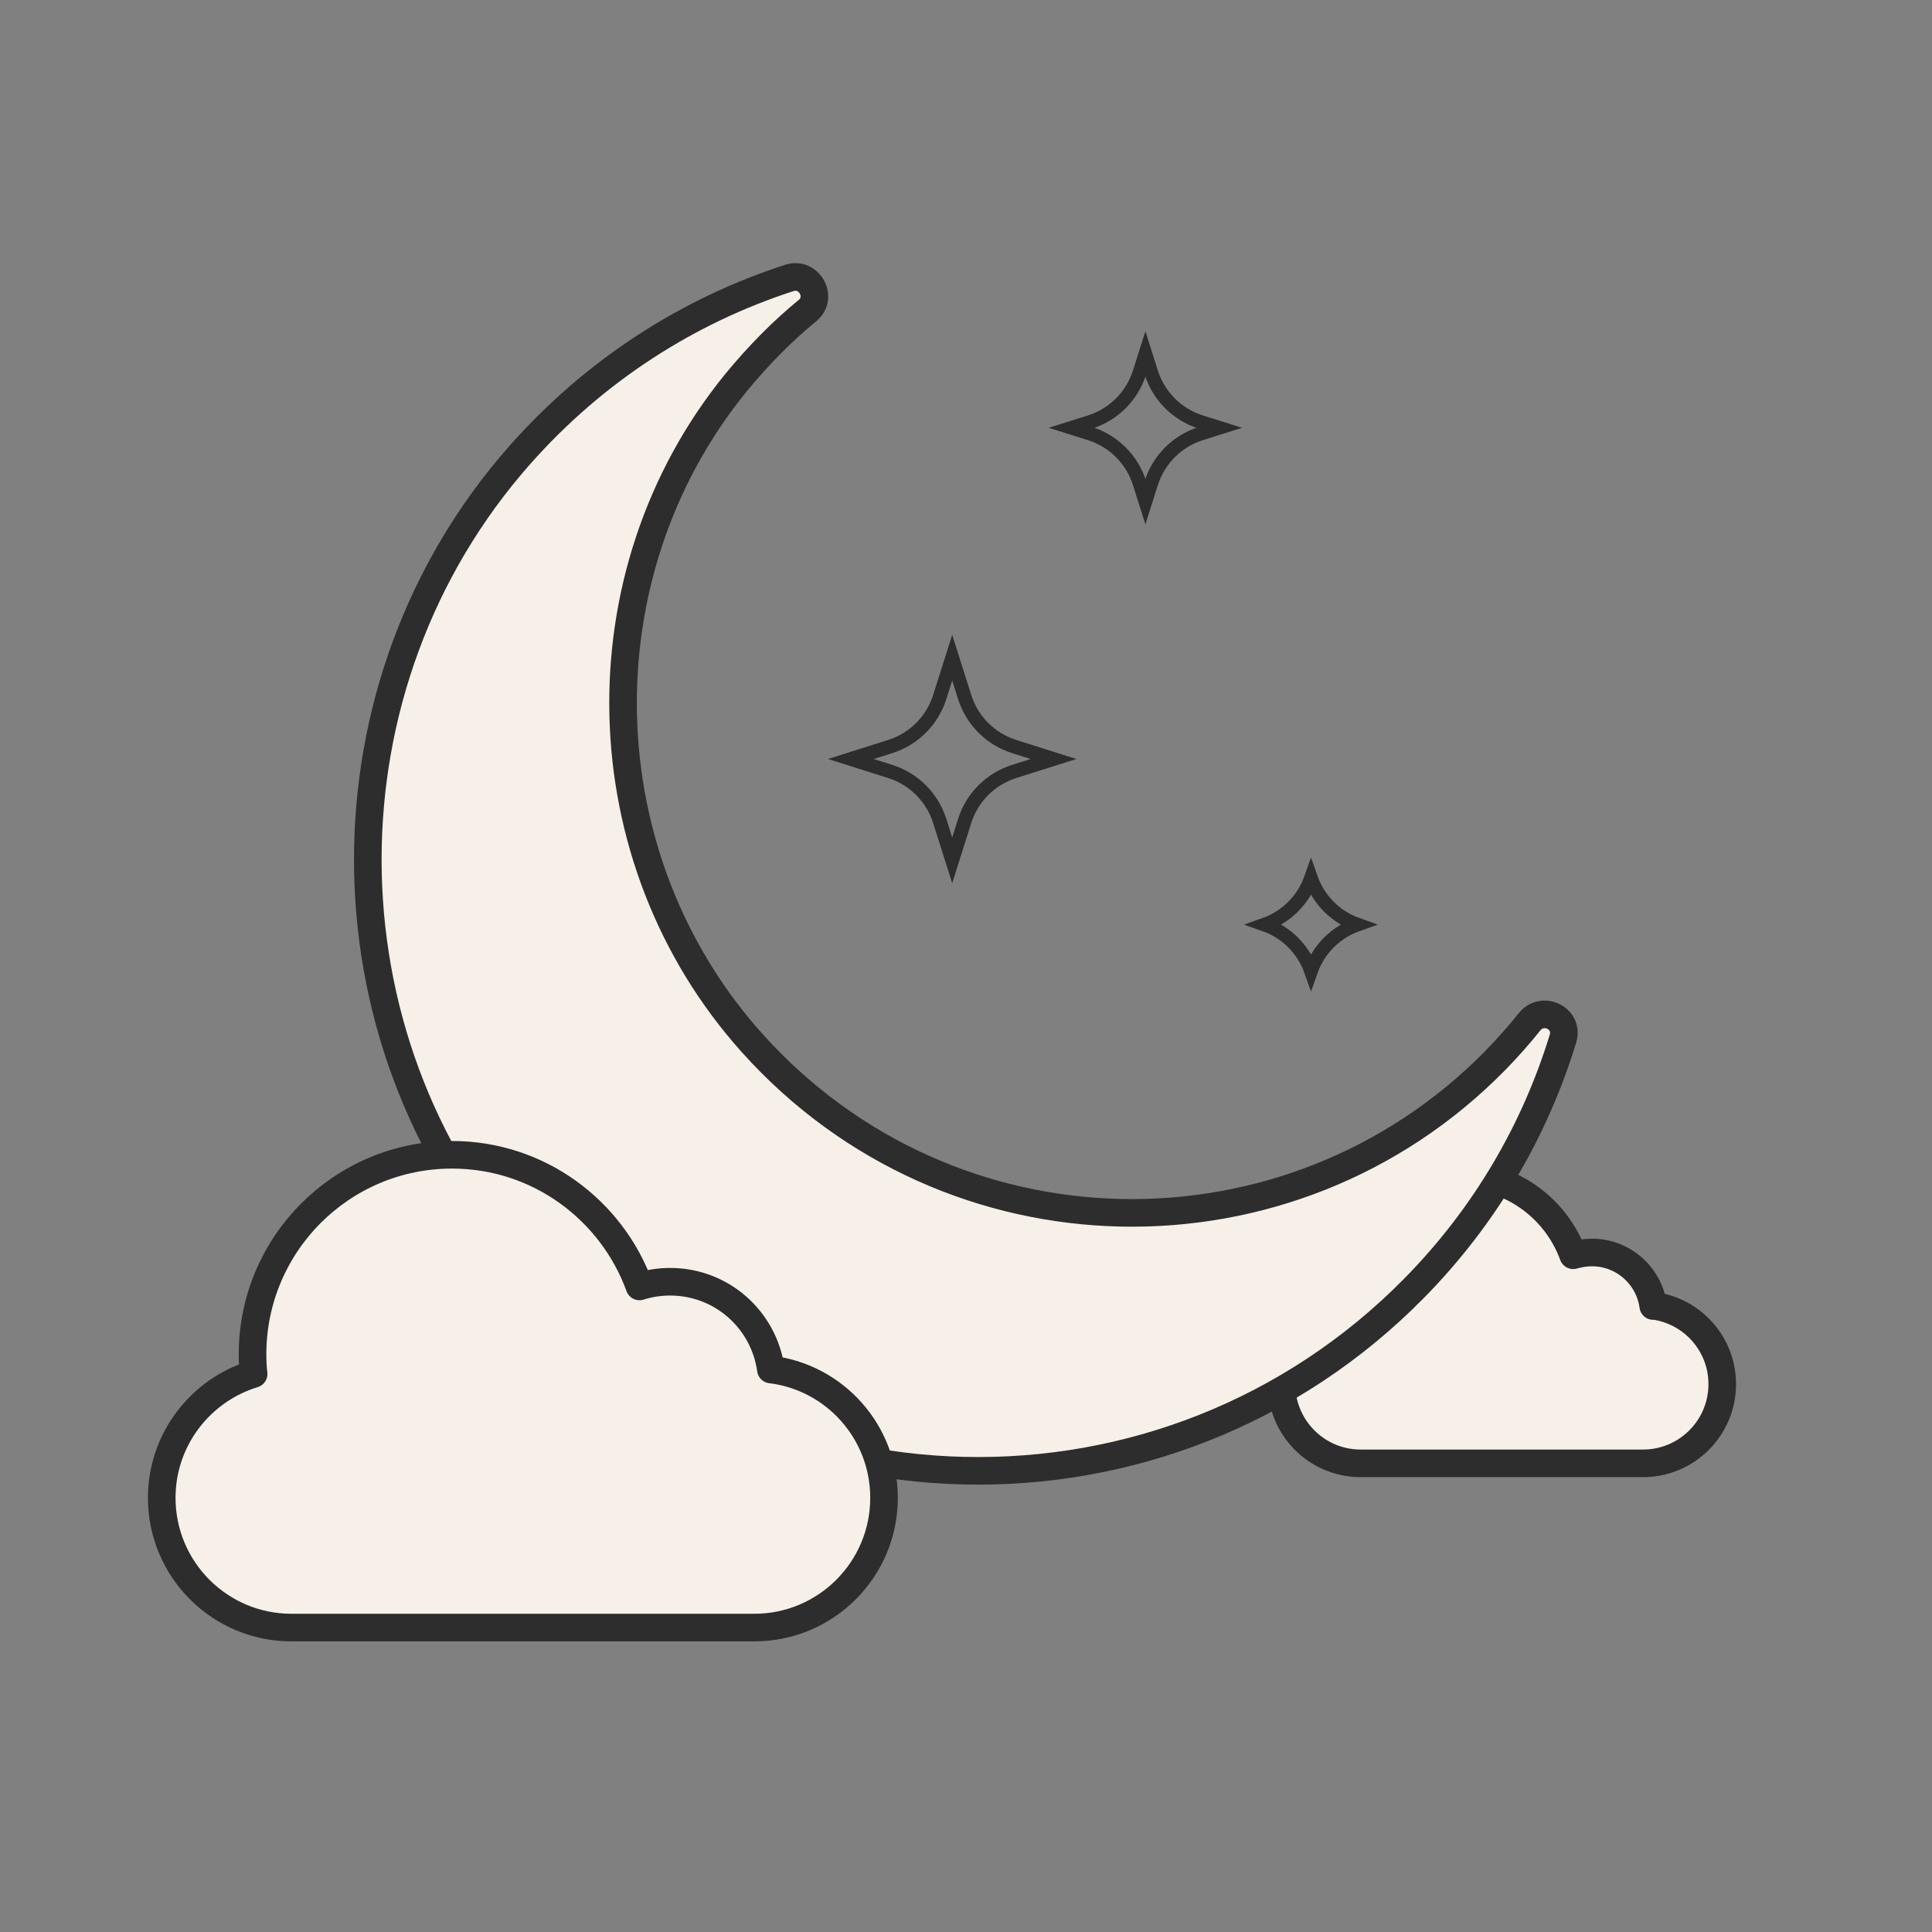 <svg xmlns="http://www.w3.org/2000/svg" fill="none" viewBox="0 0 70 70" height="70" width="70">
<rect x="0" y="0" width="70" height="70" fill="#808080" stroke="none"/>
<path stroke-linejoin="round" stroke-miterlimit="10" stroke="#2D2D2D" fill="#F7F0E8" d="M59.9 47.32C59.75 46.22 58.81 45.38 57.68 45.38C57.44 45.38 57.22 45.42 57 45.48C56.38 43.78 54.76 42.57 52.85 42.57C50.41 42.57 48.44 44.55 48.44 46.98C48.44 47.13 48.44 47.27 48.46 47.41C47.29 47.77 46.43 48.86 46.43 50.15C46.43 51.73 47.71 53.02 49.3 53.02H59.53C61.11 53.02 62.4 51.74 62.4 50.15C62.4 48.69 61.31 47.49 59.9 47.31V47.32Z"></path>
<path stroke-miterlimit="10" stroke="#2D2D2D" fill="#F7F0E8" d="M54.17 38.43C46.75 45.98 34.43 45.79 27.25 37.79C21.25 31.1 20.99 20.83 26.67 13.86C27.47 12.89 28.33 12.01 29.26 11.25C29.84 10.77 29.31 9.84 28.6 10.07C24.96 11.25 21.57 13.39 18.83 16.49C11.49 24.8 11.49 37.5 18.84 45.8C27.44 55.51 42.3 55.76 51.24 46.67C53.83 44.04 55.62 40.93 56.63 37.63C56.85 36.9 55.9 36.43 55.42 37.02C55.03 37.51 54.61 37.98 54.17 38.43Z"></path>
<path stroke-linejoin="round" stroke-miterlimit="10" stroke="#2D2D2D" fill="#F7F0E8" d="M27.93 49.62C27.68 47.82 26.15 46.44 24.28 46.44C23.89 46.44 23.52 46.5 23.17 46.61C22.16 43.83 19.5 41.84 16.38 41.84C12.38 41.84 9.15 45.08 9.15 49.07C9.15 49.31 9.16 49.55 9.19 49.78C7.26 50.37 5.86 52.16 5.86 54.27C5.86 56.86 7.96 58.97 10.56 58.97H27.33C29.92 58.97 32.03 56.87 32.03 54.27C32.03 51.88 30.25 49.91 27.94 49.62H27.93Z"></path>
<path stroke-width="0.5" stroke="#2D2D2D" d="M34.048 25.256L34.5 23.828L34.952 25.256C35.222 26.11 35.891 26.778 36.744 27.048L38.172 27.5L36.744 27.952C35.891 28.222 35.222 28.89 34.952 29.744L34.5 31.172L34.048 29.744C33.778 28.89 33.109 28.222 32.256 27.952L30.828 27.5L32.256 27.048C33.109 26.778 33.778 26.11 34.048 25.256Z"></path>
<path stroke-width="0.5" stroke="#2D2D2D" d="M41.288 13.497L41.5 12.829L41.712 13.497C41.982 14.35 42.65 15.018 43.503 15.289L44.172 15.5L43.503 15.711C42.65 15.982 41.982 16.65 41.712 17.503L41.5 18.172L41.288 17.503C41.018 16.65 40.35 15.982 39.497 15.711L38.828 15.5L39.497 15.289C40.35 15.018 41.018 14.35 41.288 13.497Z"></path>
<path stroke-width="0.5" stroke="#2D2D2D" d="M45.824 33.5C46.607 33.223 47.223 32.607 47.5 31.823C47.777 32.607 48.393 33.223 49.176 33.5C48.393 33.777 47.777 34.393 47.5 35.176C47.223 34.393 46.607 33.777 45.824 33.5ZM45.678 33.452C45.678 33.452 45.678 33.452 45.678 33.452L45.678 33.452L45.663 33.5L45.678 33.452ZM47.548 31.678L47.548 31.678L47.5 31.663L47.548 31.678C47.548 31.678 47.548 31.678 47.548 31.678Z"></path>
</svg>

